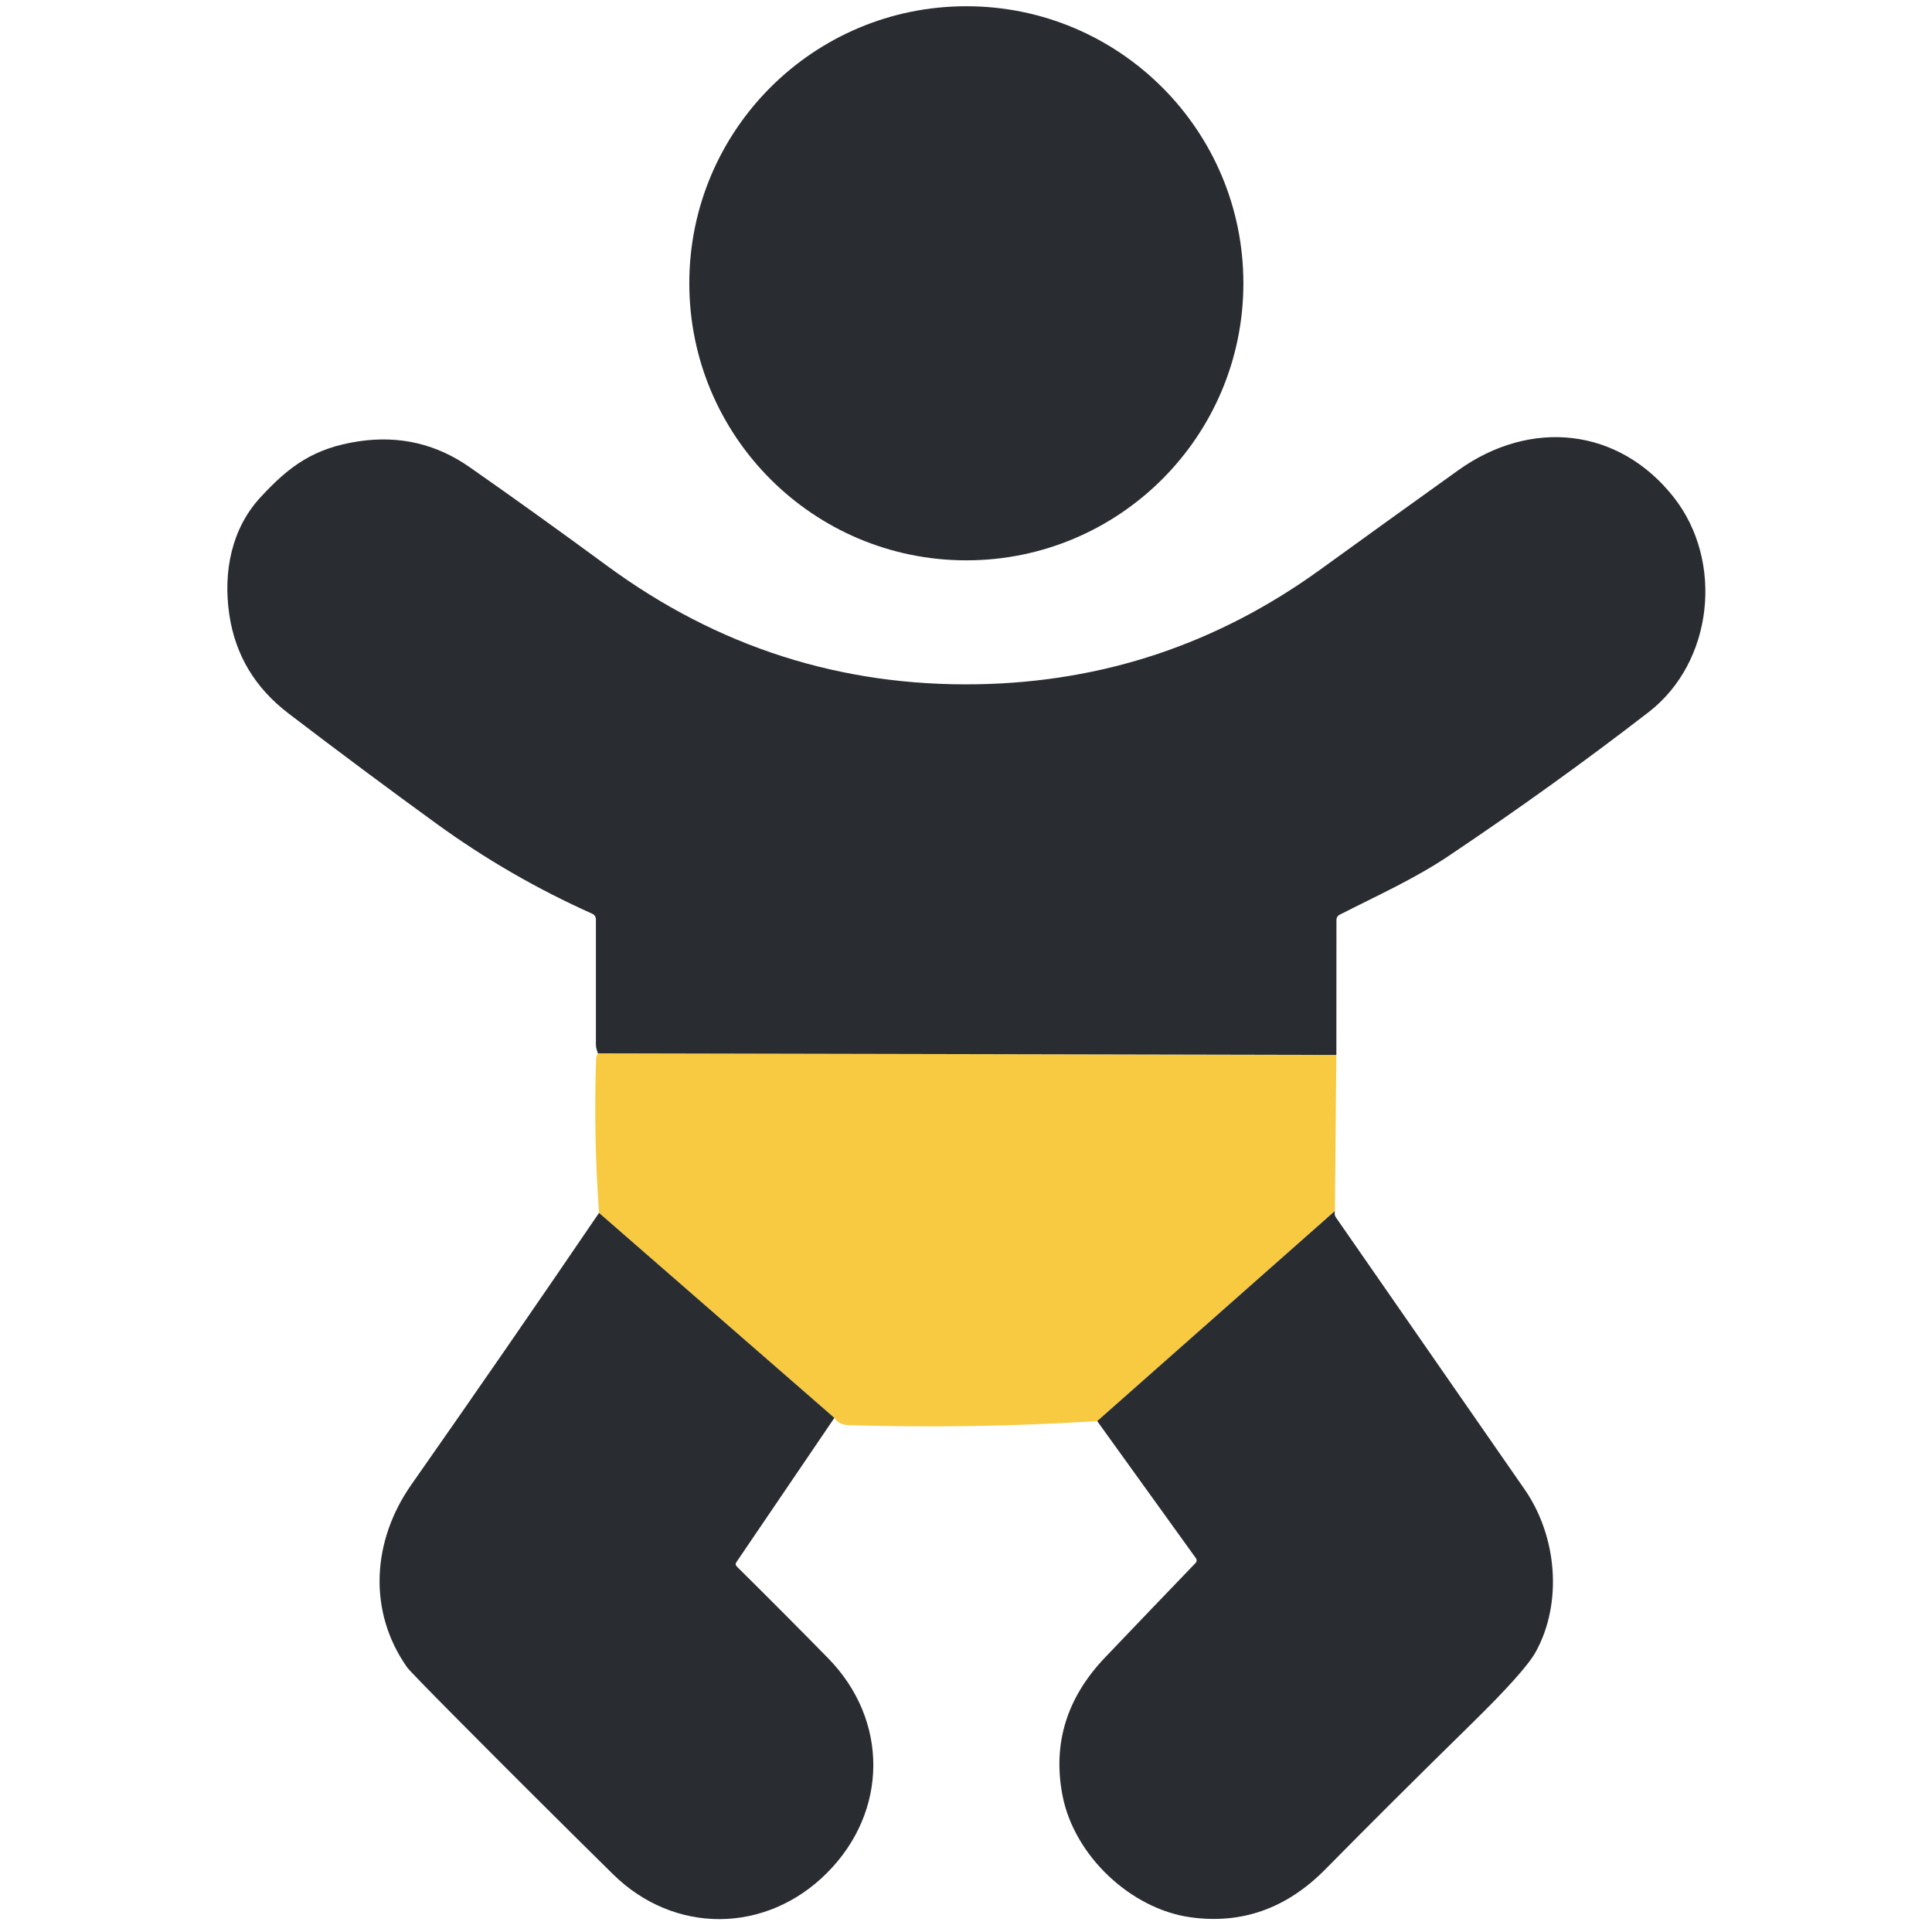 <svg width="24" height="24" viewBox="0 0 78 101" fill="none" xmlns="http://www.w3.org/2000/svg">
    <path d="M19.755 55.066L58.362 55.15L58.285 63.307L45.858 74.291C41.593 74.562 37.269 74.633 32.886 74.504C32.52 74.493 32.265 74.366 32.121 74.123L19.816 63.407C19.623 60.752 19.571 58.082 19.661 55.399C19.664 55.278 19.695 55.167 19.755 55.066Z" fill="#F8CA42"/>
    <path d="M39.018 29.293C47.017 29.293 53.501 22.808 53.501 14.809C53.501 6.811 47.017 0.326 39.018 0.326C31.02 0.326 24.535 6.811 24.535 14.809C24.535 22.808 31.02 29.293 39.018 29.293Z" fill="#292D32"/>
    <path d="M58.362 55.15L19.755 55.066L19.697 54.886C19.667 54.795 19.652 54.703 19.652 54.608V48.059C19.652 47.998 19.634 47.937 19.6 47.886C19.566 47.834 19.518 47.793 19.461 47.768C16.573 46.475 13.86 44.906 11.321 43.062C8.818 41.246 6.24 39.326 3.587 37.301C1.833 35.964 0.8 34.242 0.488 32.133C0.153 29.87 0.617 27.617 2.118 25.997C3.606 24.383 4.894 23.421 7.263 23.069C9.385 22.755 11.316 23.207 13.057 24.425C15.332 26.015 17.723 27.731 20.229 29.573C26.018 33.83 32.474 35.895 39.599 35.771C46.18 35.657 52.151 33.66 57.514 29.78C59.889 28.061 62.296 26.328 64.734 24.583C68.52 21.875 73.126 22.343 76.002 26C78.623 29.334 78.078 34.605 74.689 37.226C71.388 39.779 67.901 42.285 64.231 44.747C62.426 45.958 60.444 46.842 58.527 47.823C58.478 47.848 58.438 47.885 58.409 47.93C58.381 47.976 58.366 48.028 58.366 48.081L58.362 55.15Z" fill="#292D32"/>
    <path d="M58.285 63.307C58.274 63.356 58.271 63.414 58.275 63.481C58.279 63.535 58.299 63.587 58.333 63.636C61.716 68.516 65.005 73.257 68.201 77.858C69.908 80.317 70.195 83.797 68.785 86.356C68.413 87.032 67.291 88.287 65.421 90.12C62.547 92.939 60.004 95.471 57.794 97.715C55.769 99.77 53.413 100.608 50.725 100.229C47.611 99.79 44.657 97.011 44.047 93.874C43.52 91.16 44.262 88.75 46.274 86.644C47.86 84.98 49.432 83.339 50.99 81.721C51.074 81.635 51.081 81.544 51.01 81.447L45.858 74.291L58.285 63.307Z" fill="#292D32"/>
    <path d="M19.816 63.407L32.12 74.123L26.988 81.679C26.967 81.71 26.957 81.747 26.961 81.784C26.964 81.822 26.981 81.856 27.008 81.883C28.628 83.486 30.223 85.087 31.791 86.686C34.961 89.92 34.948 94.7 31.724 97.921C28.547 101.098 23.748 101.14 20.543 97.976C17.896 95.368 15.2 92.683 12.457 89.92C10.772 88.222 9.88 87.303 9.781 87.163C7.706 84.213 7.961 80.53 10.001 77.619C13.308 72.9 16.58 68.162 19.816 63.407Z" fill="#292D32"/>
</svg>